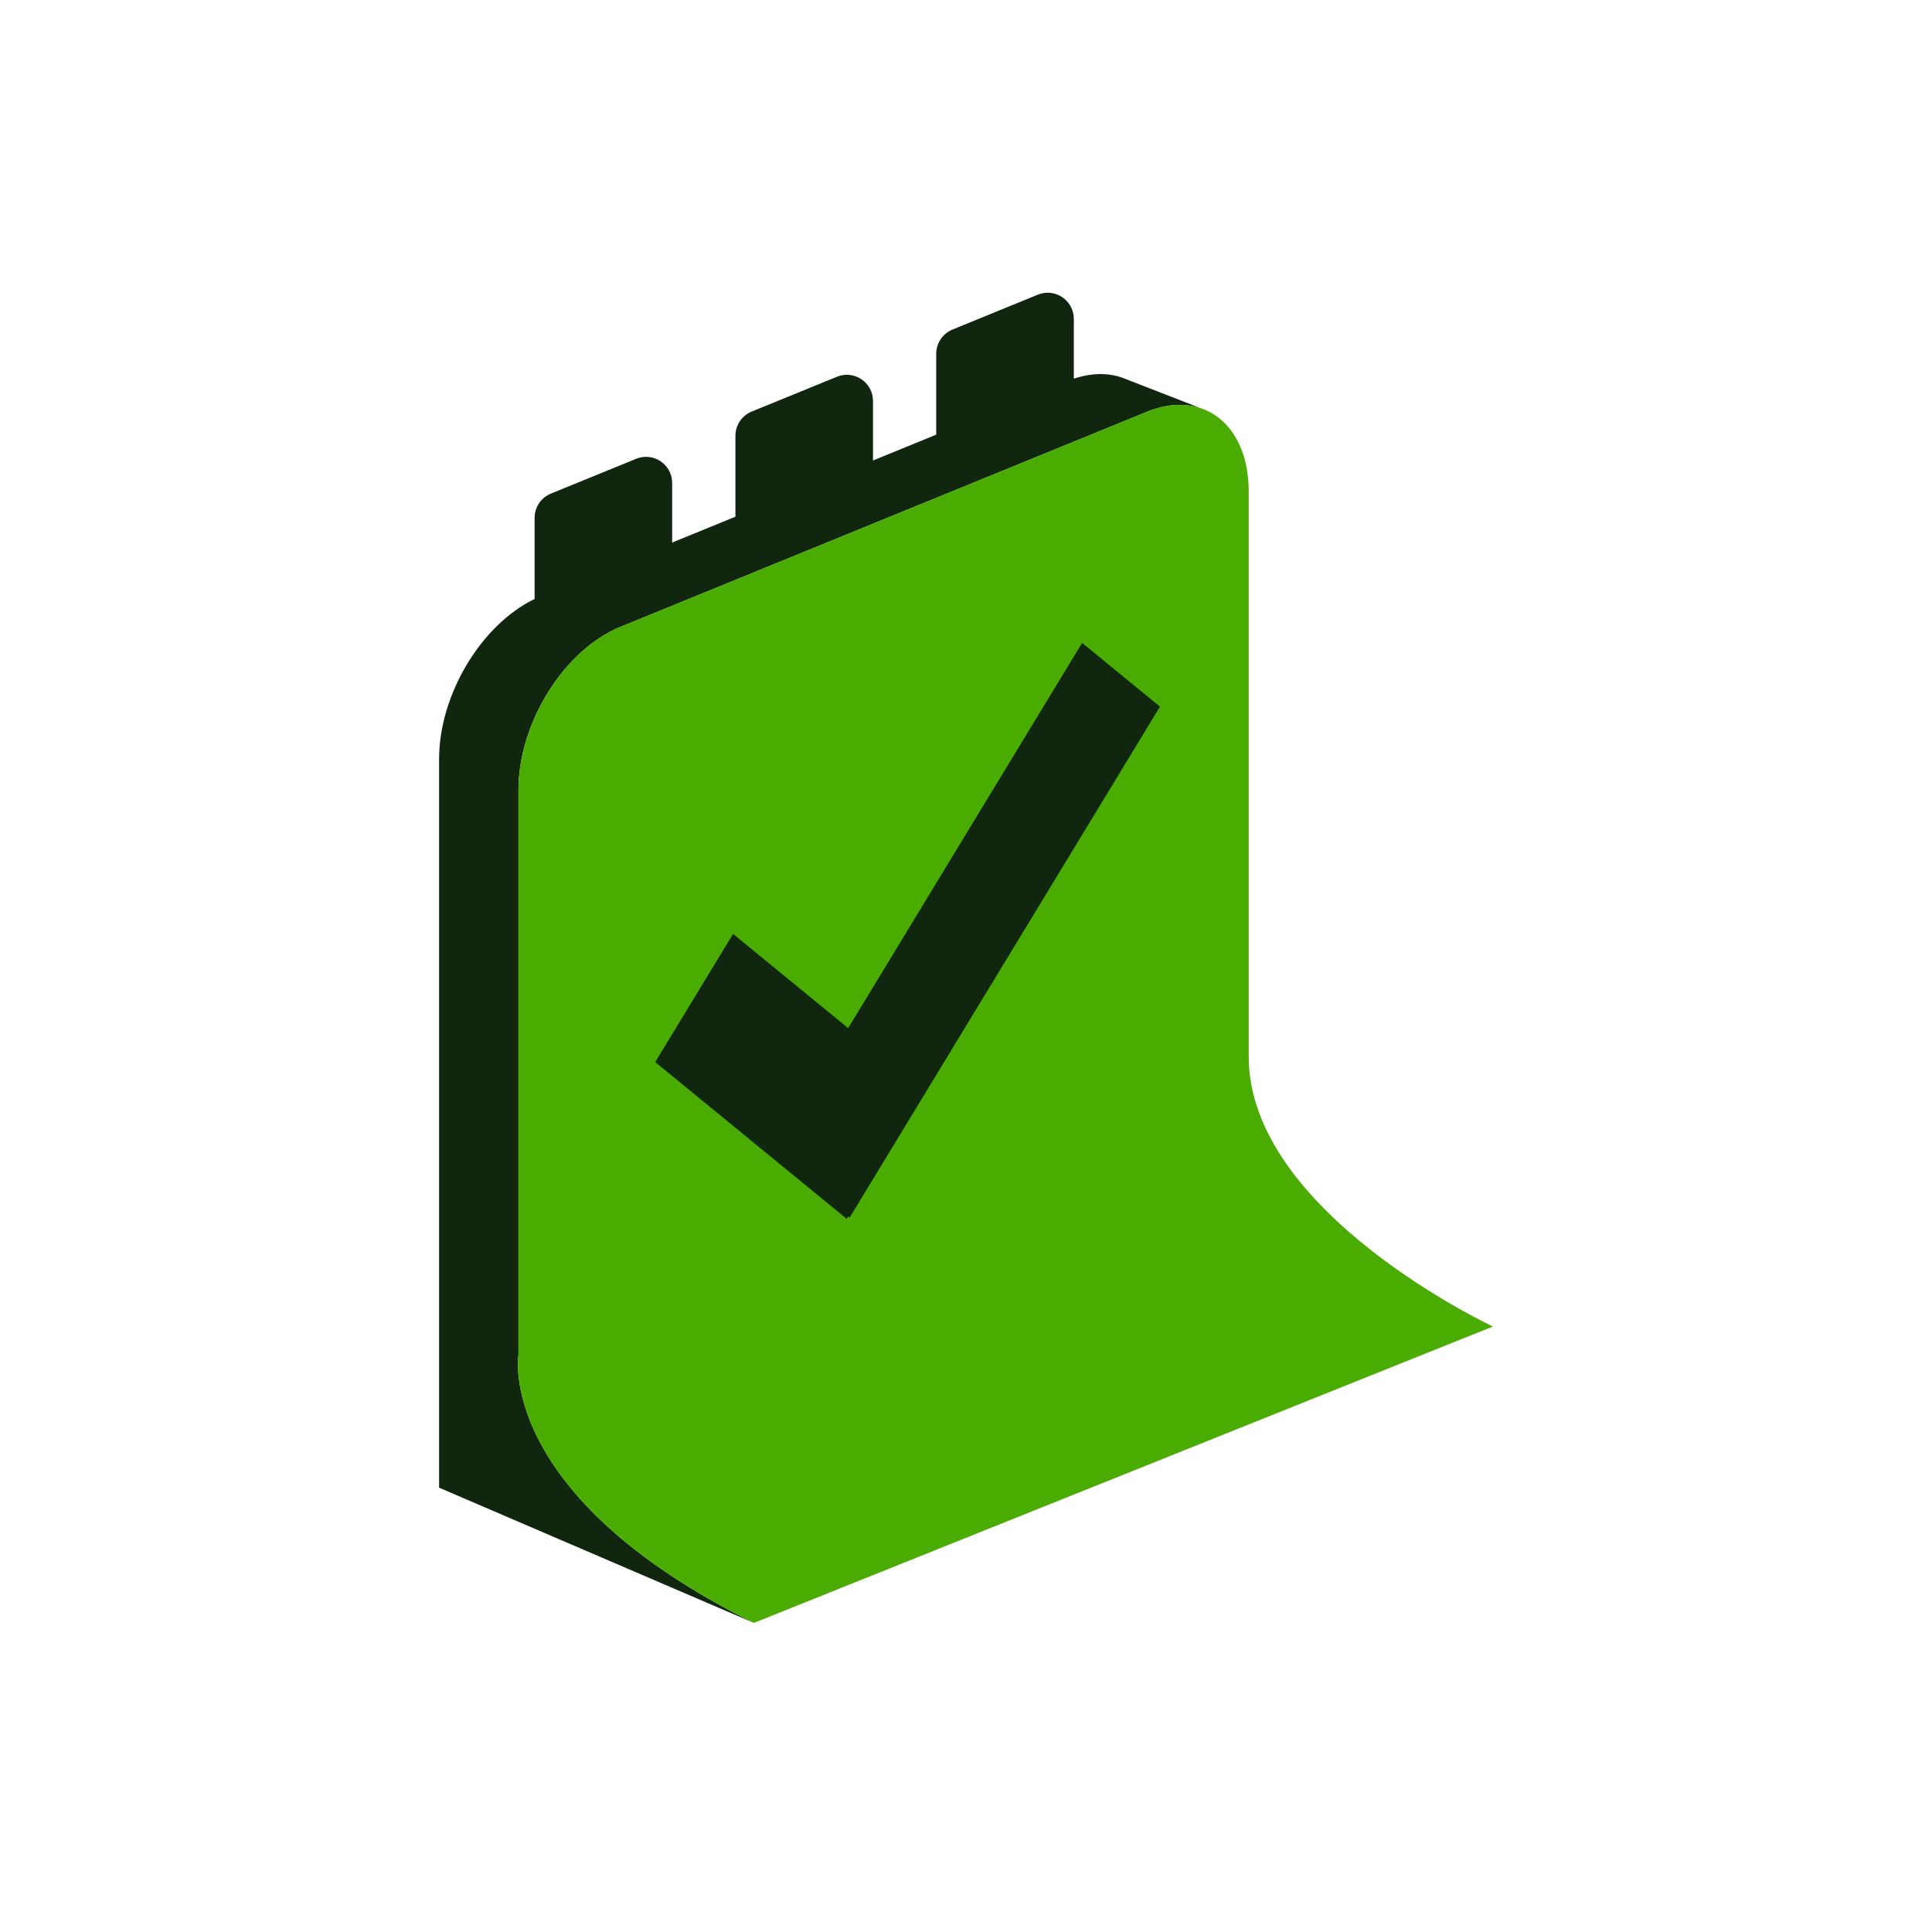 <?xml version="1.0" encoding="UTF-8"?>
<svg xmlns="http://www.w3.org/2000/svg" width="66" height="66" viewBox="0 0 66 66" fill="none">
  <path d="M41.216 14.021L41.213 14.02C41.214 14.02 41.215 14.021 41.216 14.021Z" fill="#10260F"></path>
  <path d="M17.712 46.288V26.98C17.712 24.692 19.271 22.201 21.193 21.416L39.177 14.069C39.849 13.795 40.476 13.765 41.008 13.941L38.458 12.949C37.949 12.734 37.341 12.716 36.683 12.937V10.894C36.683 10.259 36.04 9.827 35.452 10.067L32.539 11.258C32.203 11.395 31.983 11.722 31.983 12.084V14.848L29.823 15.731V13.697C29.823 13.062 29.179 12.63 28.592 12.87L25.678 14.06C25.342 14.197 25.123 14.524 25.123 14.887V17.651L22.962 18.534V16.499C22.962 15.865 22.319 15.433 21.732 15.673L18.818 16.863C18.482 17 18.263 17.327 18.263 17.689V20.462C16.442 21.34 15 23.728 15 25.928V50.821L25.754 55.441C16.921 51.062 17.712 46.288 17.712 46.288V46.288Z" fill="#10260F"></path>
  <path d="M42.658 36.097V16.79C42.658 14.502 41.099 13.284 39.177 14.069L21.193 21.416C19.271 22.201 17.712 24.692 17.712 26.98C17.712 26.98 17.712 49.077 17.712 46.288C17.712 46.288 16.921 51.062 25.754 55.441L51 45.315C51 45.315 42.658 41.421 42.658 36.098V36.097ZM38.696 31.145C38.776 31.176 38.856 31.207 38.936 31.24C38.856 31.207 38.776 31.176 38.696 31.145ZM36.757 30.592C36.782 30.597 36.807 30.602 36.832 30.607C36.807 30.602 36.782 30.597 36.757 30.592Z" fill="#4AAC00"></path>
  <path d="M39.626 24.14L36.967 21.963L28.975 35.123L25.043 31.905L22.384 36.282L28.925 41.637L28.975 41.556L29.024 41.596L39.626 24.14Z" fill="#10260F"></path>
</svg>
